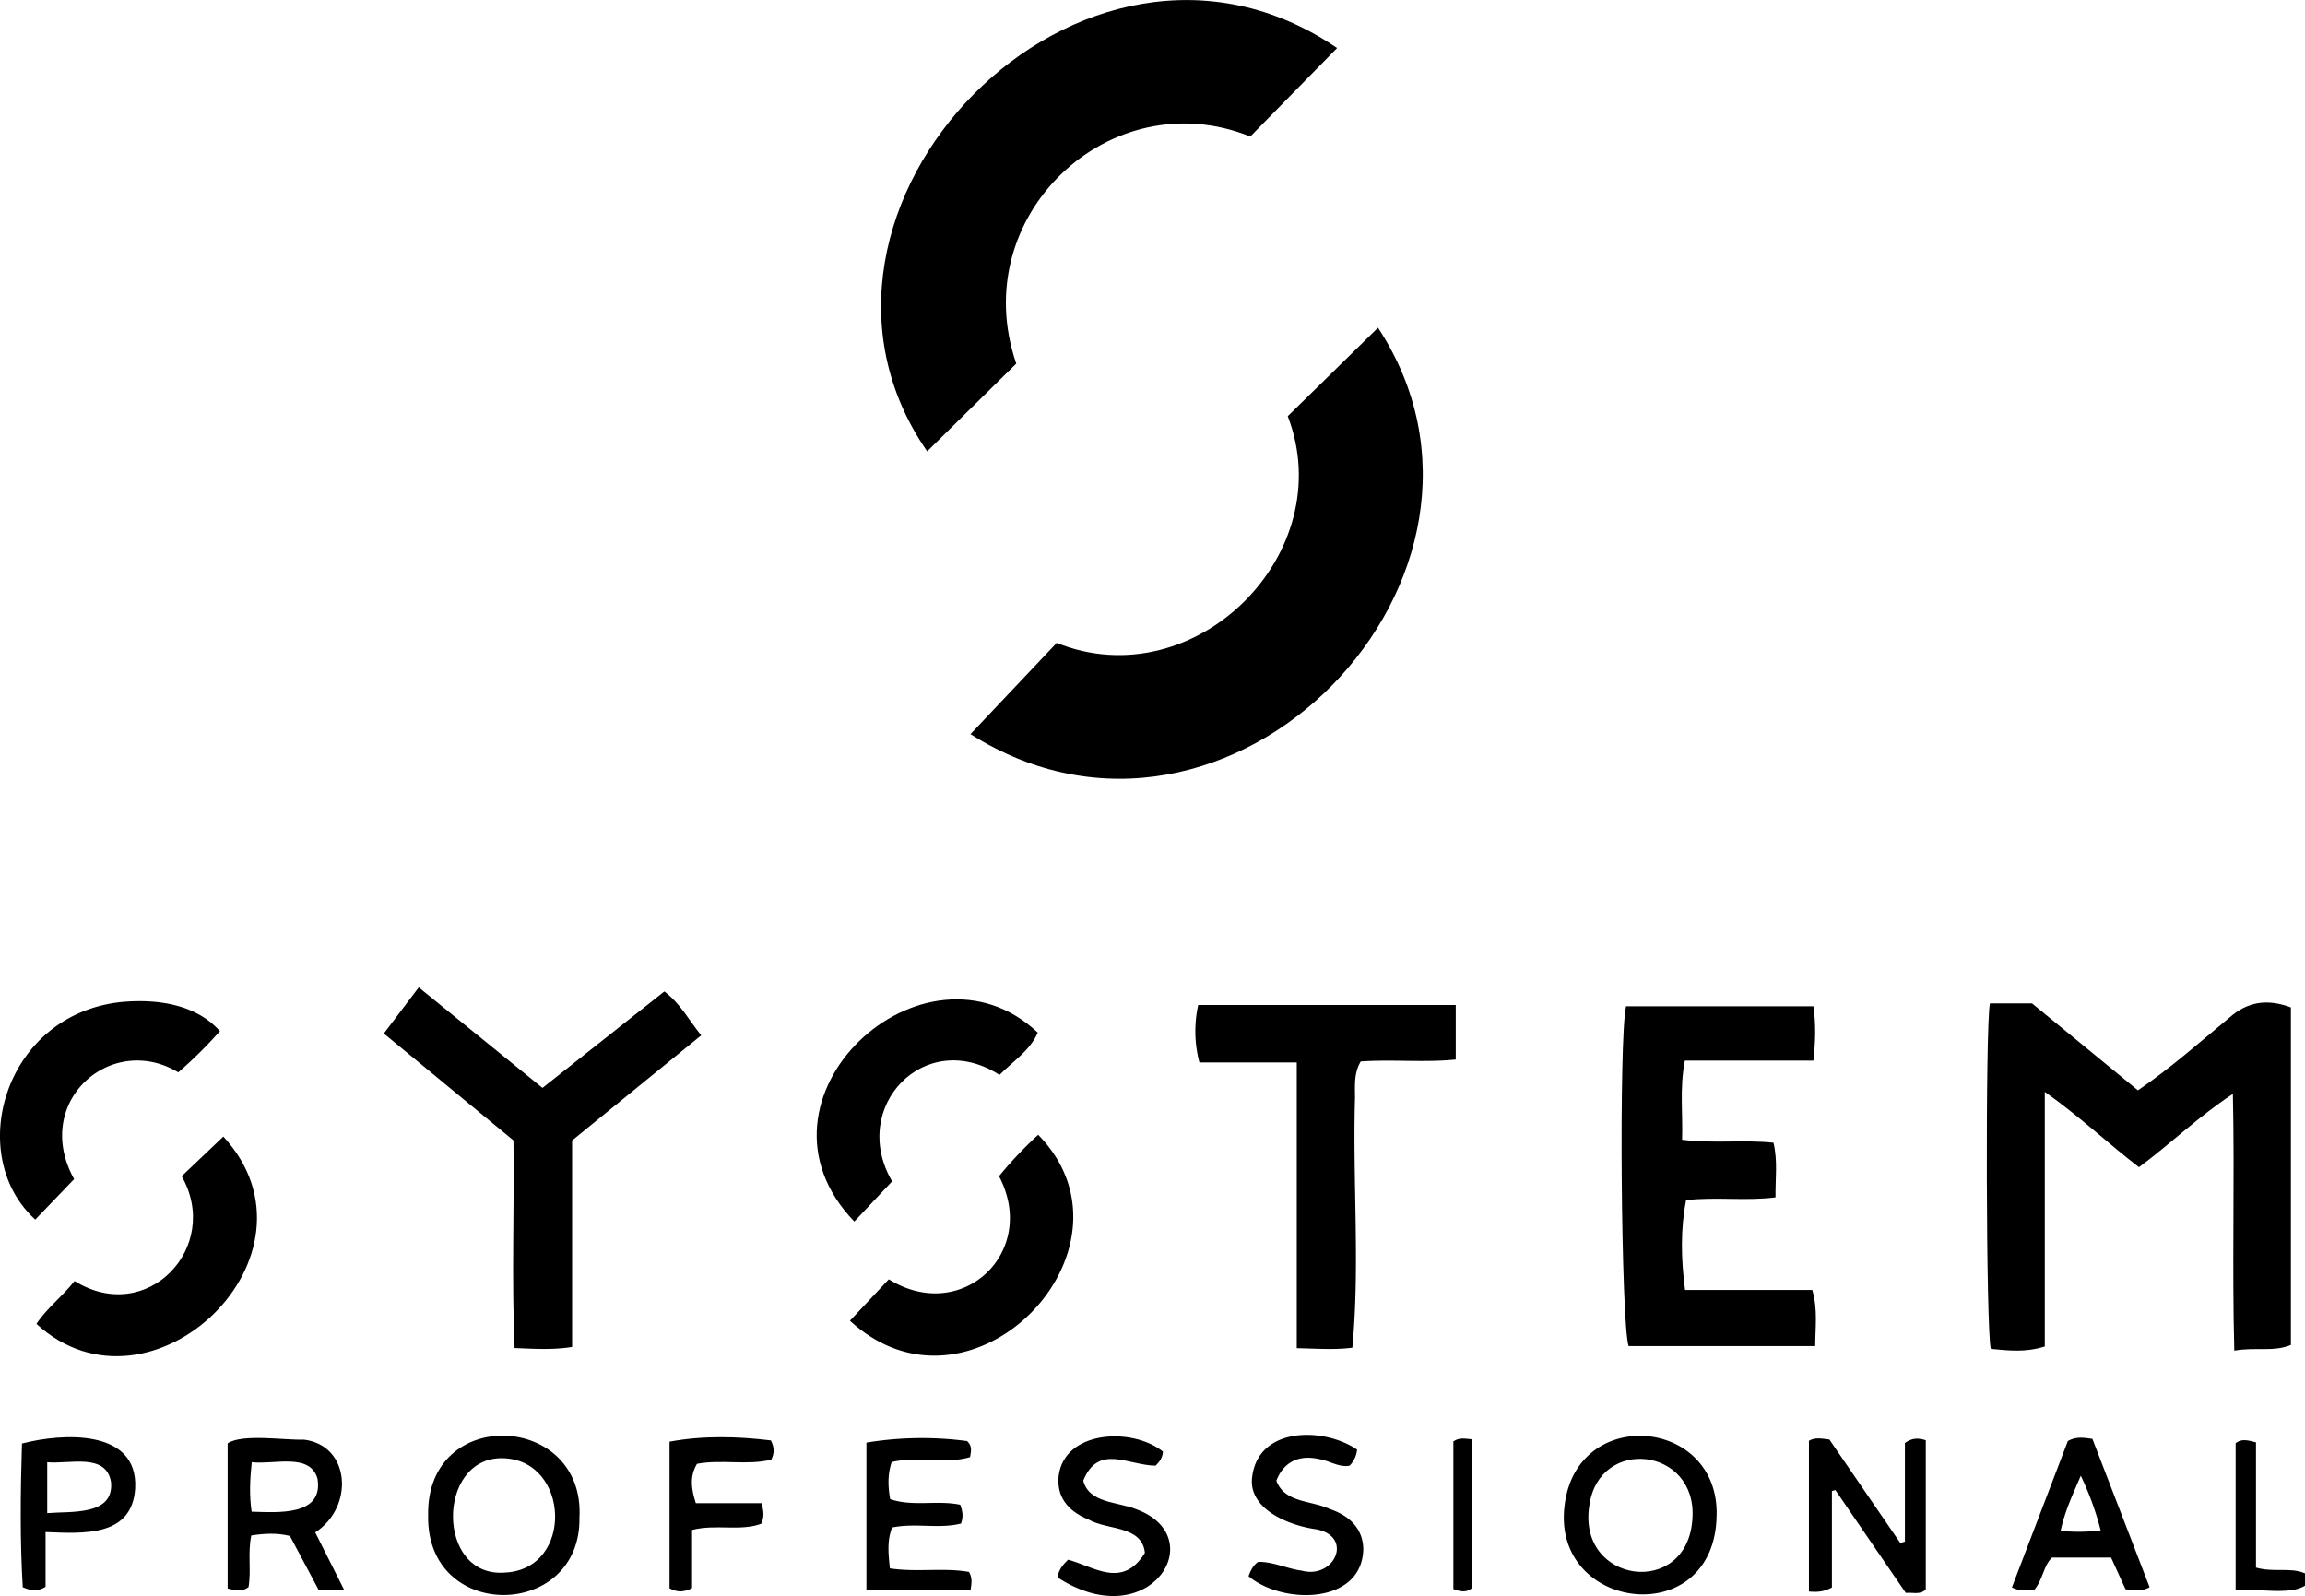 <?xml version="1.0" encoding="UTF-8"?> <svg xmlns="http://www.w3.org/2000/svg" viewBox="0 0 1391.69 963.61"><g id="Livello_2" data-name="Livello 2"><g id="Livello_1-2" data-name="Livello 1"><path d="M613.59,219.52l-53.79,53c-101-146,93.91-348.33,247.49-243.5l-52.4,53.42C670.55,48.37,582.93,130.33,613.59,219.52Z"></path><path d="M777.51,251.27,832,197.85c97.7,148.88-89.13,344.6-246.05,245.38L638,388.17C721.48,421.77,809.37,334.18,777.51,251.27Z"></path><path d="M1391.69,957.39c-9.42,6-29.4,1.39-41.88,2.78v-88.8c3.39-2.76,7-1.94,12.29-.52v75.61c10.81,3.1,20.65-.39,29.59,3.48Z"></path><path d="M1349,815.46c-1.4-52,.31-102.63-.86-155-21.08,13.9-37.6,30.08-56.68,44.26-18.68-14.29-35.62-30.51-56.87-45.5V812.93c-11.76,3.79-22.25,2.42-32.58,1.47-2.91-9.58-3.36-195.67-.54-208.58h25.43c20.62,16.92,42,34.48,63.91,52.48,19.54-13.27,37.06-28.82,55.16-43.84,11.11-9.91,23.18-11.46,37.21-6.22V812C1372.91,816.41,1362,813.19,1349,815.46Z"></path><path d="M1017.26,640.36c-3.22,17-1.15,31.75-1.66,47.77,18.69,2.39,36.83-.1,55.18,1.79,2.64,11.09,1.07,21.68,1.23,33-18.06,2.3-35.81-.41-54,1.69-3.43,17.75-3.07,35.23-.62,54.21h76.81c3.41,11.79,1.8,22.4,1.78,33.88H983.31c-4.53-13.06-6-185.26-1.55-205.16h113.12c1.53,10.5,1.31,21,0,32.83Z"></path><path d="M252.82,596.14l74.71,60.69,73.58-58.23c9.69,7.31,14.81,17.23,22.25,26.5l-77.94,63.48V813.26c-11.7,1.83-22.31,1.13-34.72.63-1.84-42.14-.14-83.08-.68-125.35-25.95-21.39-51.7-42.62-78.27-64.54Z"></path><path d="M723.44,606.77H878.93v32.94c-18.83,1.91-38.12-.14-57.35,1.16-4.21,7.1-3.46,14.59-3.46,21.92C816.6,713,821.2,764,816.5,813.68c-10.28,1.38-21.18.57-33.56.29V641.46H724.16A73.71,73.71,0,0,1,723.44,606.77Z"></path><path d="M536.63,772.39c44.13,27.4,90.6-16.42,66.55-62.24a238.1,238.1,0,0,1,23.64-25c67,68.31-39.87,180.12-113.64,112.25C520.6,789.51,528.07,781.52,536.63,772.39Z"></path><path d="M515.81,737.52c-71.46-74.14,42.43-178.36,110.77-114.06-4.69,10.81-14.62,17-23.11,25.53-45-28.94-91.09,19.33-64.84,64.27Z"></path><path d="M134.85,686.21C200.77,757.72,91,862.6,22,799.31c6.42-9.69,15.74-16.56,23-25.89,43.94,27.3,89-20.58,64.7-63.29Z"></path><path d="M44.76,711.91,21.3,736.34C-21.53,697.44,2.35,612,73.89,604.92c20.7-1.79,44.18,1.15,58.89,17.65a267.29,267.29,0,0,1-25.14,24.88C67,623,19,665.46,44.76,711.91Z"></path><path d="M258.5,914.71c-1.1-66.35,94.82-61.84,91.36,1.54C350.87,978.12,257.09,979.61,258.5,914.71Zm44.71-34.31c-39.78-.39-39.9,72.14,1.44,69.08C346.85,947.72,344.26,880.93,303.21,880.4Z"></path><path d="M1150.13,930.8V871.23c4.41-3.15,8-3.1,12.6-1.67v89.93c-2.93,3.61-7.55,1.86-12.07,2.25l-42.52-62.1-2.08.61v58.23c-4.86,2.61-8.86,2.9-13.87,2.43v-91c3.76-2.23,7.42-1.34,12.33-.79l42.8,62.45Z"></path><path d="M1036.45,915.16c-1.24,70.14-99.63,57.87-91.83-6C951.61,848.3,1038.14,855.7,1036.45,915.16Zm-14.59,1.39c2.67-42.77-56.3-49.35-62.23-7.79C951.89,956.29,1019.25,965.36,1021.86,916.55Z"></path><path d="M207.71,959.74H192.29c-5.57-10.45-11.33-21.28-17.24-32.38-7.7-1.94-15.28-1.55-23.32-.31-2.27,10.69.07,21.09-1.68,31.23-3.81,2.83-7.73,2.09-12.6.79V871.41c9.13-5.89,34.15-1.77,46.09-2.19,28,3.39,30.51,40.58,6.79,56ZM152,882.82c-1.13,10.73-1.52,19.94-.08,29.89,15.75.4,43.55,2.8,39.77-20C187.13,876.94,165.48,884.43,152,882.82Z"></path><path d="M1228.44,959.7c-4.65.42-8.75,1.28-13.7-1.28,11.29-29.54,22.6-59.13,33.75-88.32,4.8-2.81,9.28-2.16,14.84-1.34l34.55,89.56c-5.07,2.82-9.47,1.79-14.56,1.22l-8.71-19.12h-35.67C1233.9,945.17,1233.52,953.33,1228.44,959.7ZM1268.32,924a176.91,176.91,0,0,0-12-33c-4.83,11.31-9.69,21.45-12.14,33.26A106.66,106.66,0,0,0,1268.32,924Z"></path><path d="M579.76,908.51c1.56,4.15,1.88,7.32.48,11.35-13.27,3.39-27.44-.51-41.61,2.38-3.19,8.08-2.21,16-1.36,24.69,16.42,2.48,32.62-.57,47.76,2.16,2.33,4.07,1.42,7.17,1,11H523.12V871a207.38,207.38,0,0,1,60.75-.93c3.29,3.09,2.41,6,1.85,9.68-15.26,4.52-31.6-.8-47.35,3-2.51,7.49-2.26,14.72-.92,22.36C551.3,909.83,565.61,905.58,579.76,908.51Z"></path><path d="M770.63,894c5,13.51,21.13,11.8,32.17,17.07,13.34,4.45,20.44,13.19,20.31,24.86-1.39,33-48.94,32.9-69.27,15.72,1.28-3.59,2.77-6.45,5.78-8.64,8.82-.21,17.48,4.13,26.25,5.28,20.38,5.5,32-21.79,7.33-25.19-16.51-2.61-40.15-12.67-37.11-32,4.21-29.91,43.34-29.45,63.28-15.87a16.13,16.13,0,0,1-4.49,9.66c-6.29,1.36-12.5-3.16-18.75-4C784,878.17,774.89,882.92,770.63,894Z"></path><path d="M702.15,876.42c-.17,3.41-1.86,6.06-4.46,8.5-16.56-.18-34.49-13.42-43.64,9,3.41,13.82,21.07,12.77,31.91,17.28,46,16.73,8,77.12-47.47,41.22.58-4.34,3-7.42,6.35-10.74,15.75,4.22,32.88,17.79,46.41-4.09-1.7-16.7-22.57-13.56-33.93-20.12-13.4-5.37-19.39-14.49-18.14-26.35C642.61,863.55,683.61,861.54,702.15,876.42Z"></path><path d="M27.51,925V958.1c-4.65,2.75-8.43,2.58-13.77.22-1.69-28.31-1.41-57.1-.47-86.77,24.71-6.41,70.2-8.86,68.35,27C79.86,928.09,50.23,925.9,27.51,925Zm1-11.43c14.48-1.21,40.38,1.72,38.53-18.73-2.94-17.88-25.18-10.72-38.53-12Z"></path><path d="M459.83,907.56c1.3,5,1.71,8.25-.19,12.4-12.76,4.77-27.18.07-41.79,3.76v35.11c-5.11,2.64-9,2.62-13.6.14V870.43c20.57-3.77,41.16-3.17,61.18-.75,2.26,4.49,2.15,7.62.27,11.59-14.46,3.66-29.94-.3-44.88,2.54-4.51,7.59-3.49,15.08-.7,23.75Z"></path><path d="M877.5,870.24c4-2.55,7.25-1.53,11.33-1.22v89.66c-2.85,2.84-6.62,2.57-11.33.73Z"></path></g></g></svg> 
